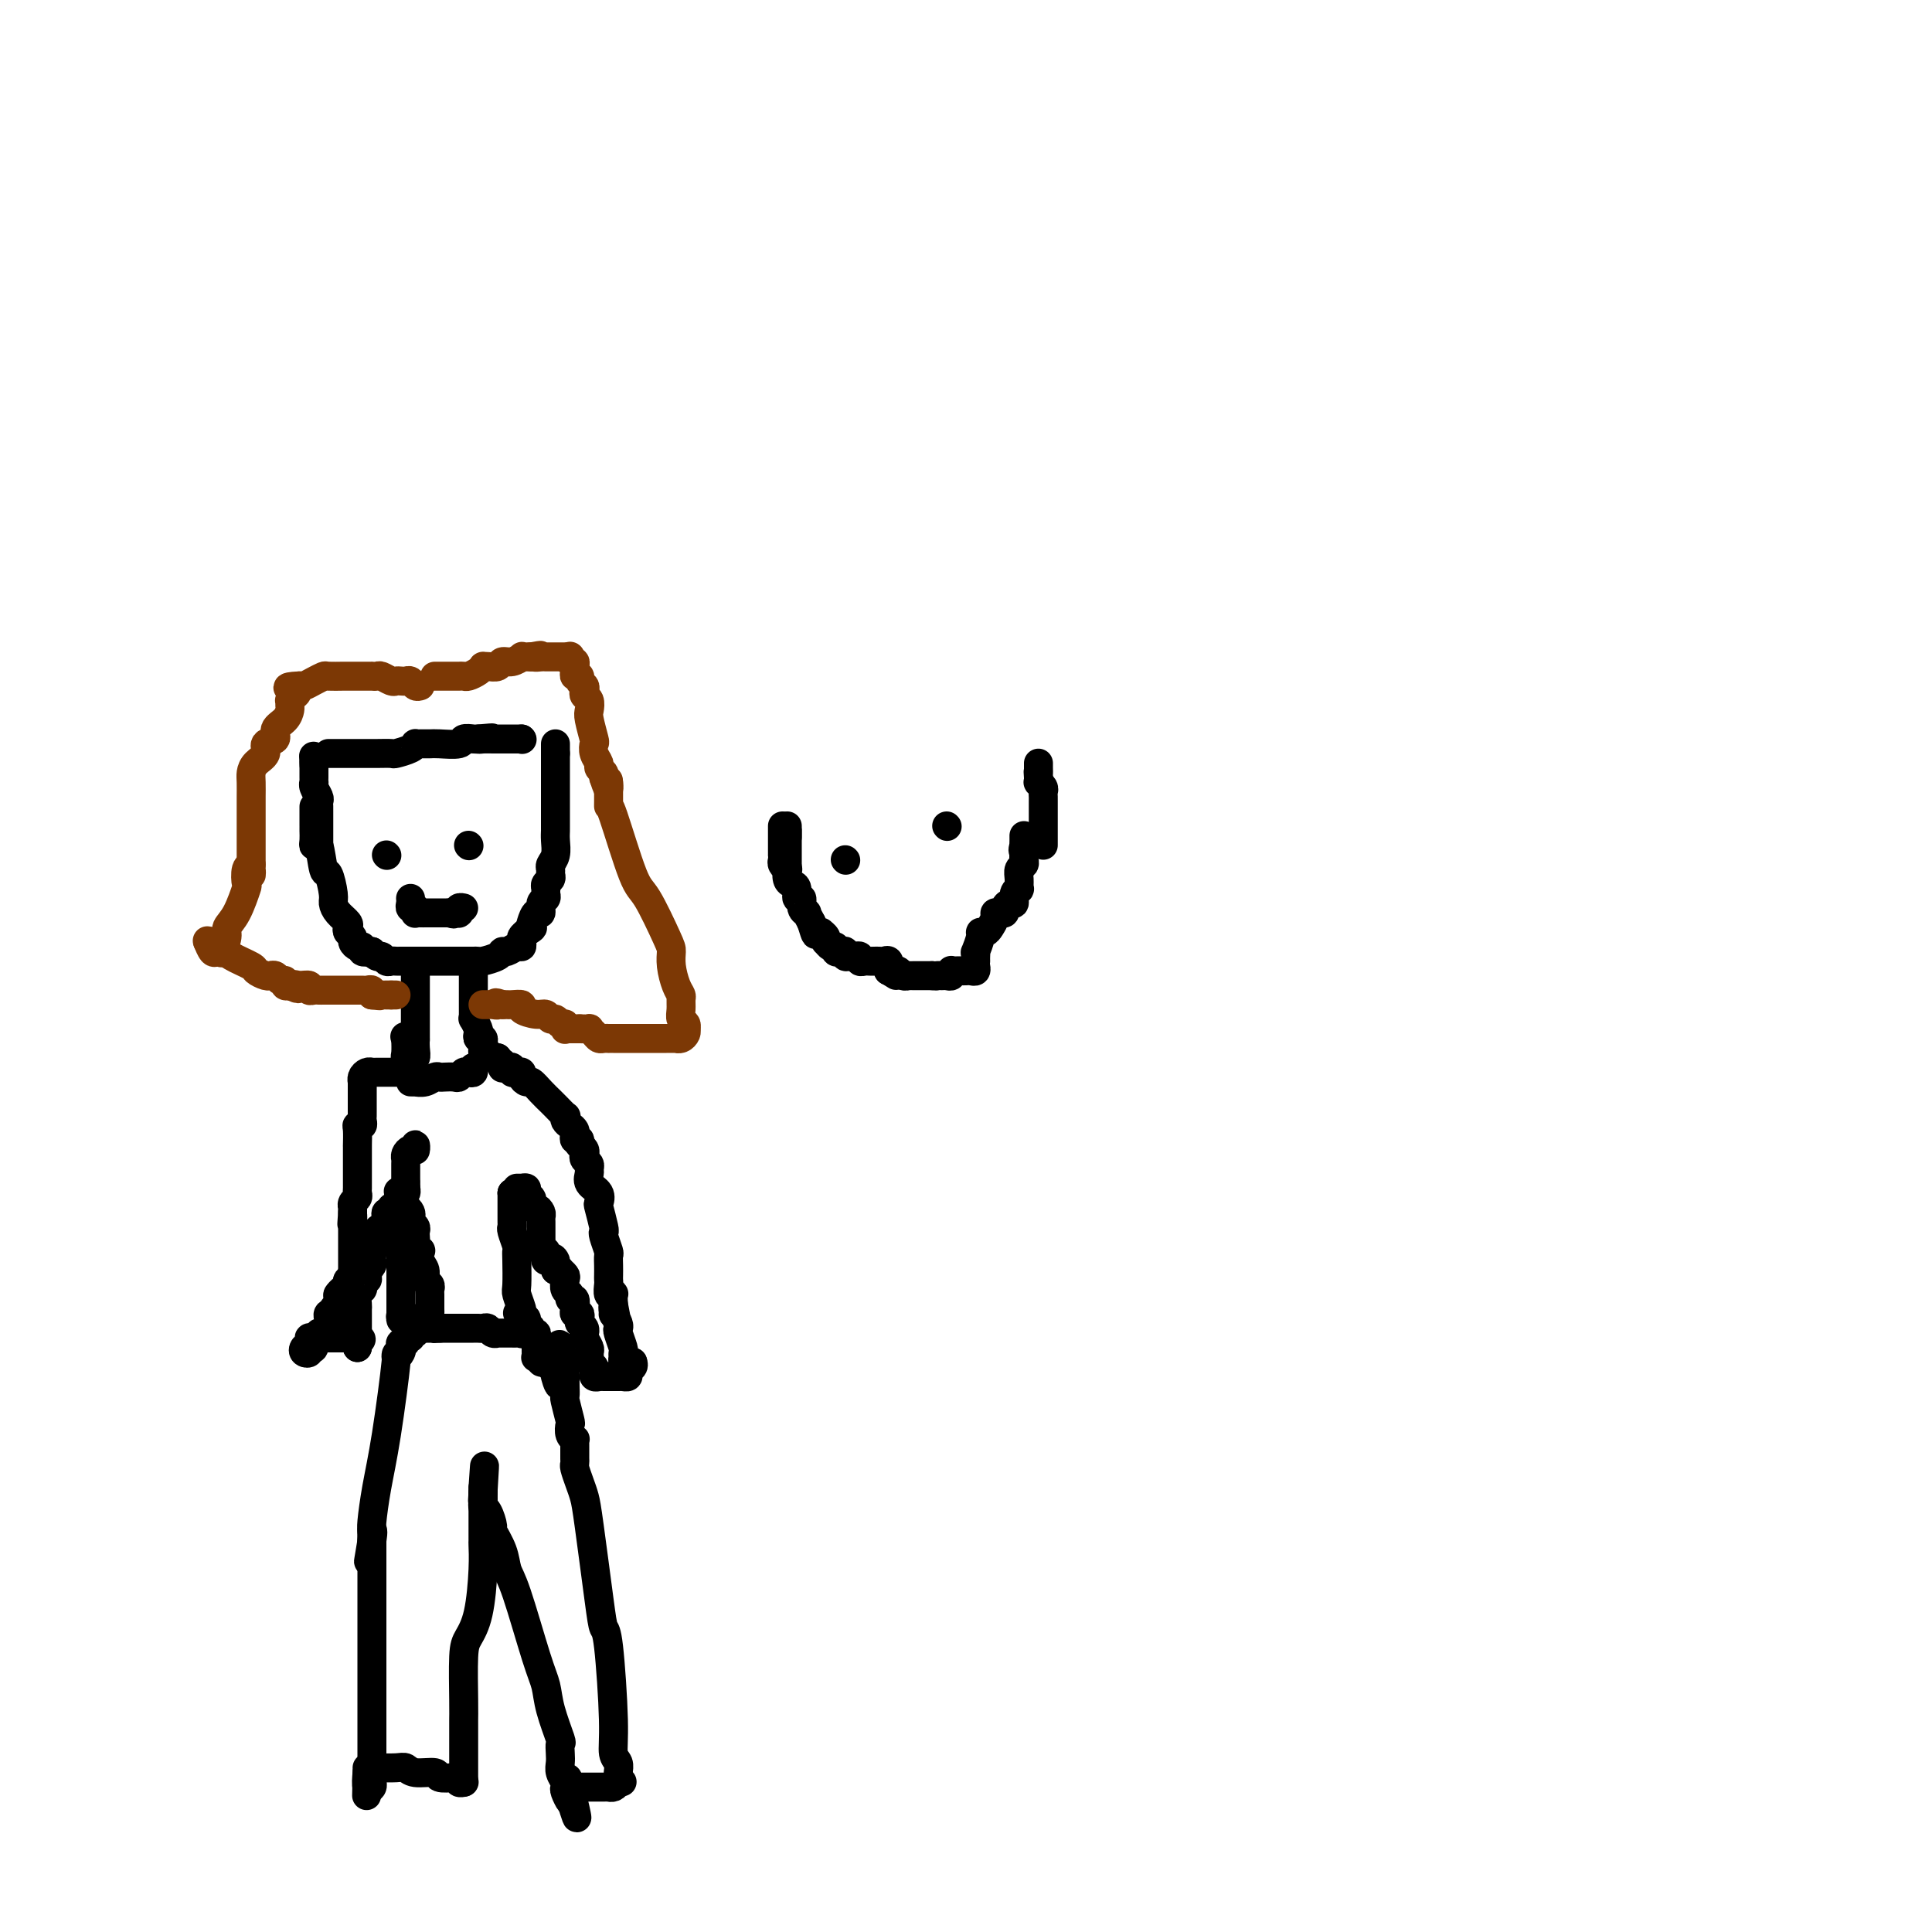 <svg viewBox='0 0 400 400' version='1.1' xmlns='http://www.w3.org/2000/svg' xmlns:xlink='http://www.w3.org/1999/xlink'><g fill='none' stroke='#000000' stroke-width='6' stroke-linecap='round' stroke-linejoin='round'><path d='M65,167c0.000,0.331 0.000,0.663 0,1c-0.000,0.337 -0.000,0.681 0,1c0.000,0.319 0.000,0.613 0,1c-0.000,0.387 -0.001,0.865 0,1c0.001,0.135 0.003,-0.074 0,0c-0.003,0.074 -0.012,0.431 0,1c0.012,0.569 0.044,1.350 0,2c-0.044,0.650 -0.166,1.168 0,1c0.166,-0.168 0.618,-1.024 1,0c0.382,1.024 0.693,3.926 1,5c0.307,1.074 0.612,0.319 1,1c0.388,0.681 0.861,2.798 1,4c0.139,1.202 -0.055,1.488 0,2c0.055,0.512 0.358,1.251 1,2c0.642,0.749 1.621,1.510 2,2c0.379,0.490 0.157,0.710 0,1c-0.157,0.290 -0.248,0.651 0,1c0.248,0.349 0.836,0.686 1,1c0.164,0.314 -0.094,0.606 0,1c0.094,0.394 0.541,0.889 1,1c0.459,0.111 0.931,-0.162 1,0c0.069,0.162 -0.266,0.761 0,1c0.266,0.239 1.133,0.120 2,0'/><path d='M77,197c1.035,1.173 0.123,0.104 0,0c-0.123,-0.104 0.545,0.757 1,1c0.455,0.243 0.698,-0.131 1,0c0.302,0.131 0.662,0.767 1,1c0.338,0.233 0.655,0.062 1,0c0.345,-0.062 0.719,-0.017 1,0c0.281,0.017 0.471,0.004 1,0c0.529,-0.004 1.399,-0.001 2,0c0.601,0.001 0.933,0.000 1,0c0.067,-0.000 -0.132,-0.000 0,0c0.132,0.000 0.594,0.000 1,0c0.406,-0.000 0.756,-0.000 1,0c0.244,0.000 0.384,0.000 1,0c0.616,-0.000 1.709,0.000 2,0c0.291,-0.000 -0.220,-0.000 0,0c0.220,0.000 1.172,0.000 2,0c0.828,-0.000 1.532,-0.000 2,0c0.468,0.000 0.701,0.001 1,0c0.299,-0.001 0.665,-0.003 1,0c0.335,0.003 0.639,0.011 1,0c0.361,-0.011 0.778,-0.040 1,0c0.222,0.040 0.248,0.150 1,0c0.752,-0.150 2.230,-0.561 3,-1c0.770,-0.439 0.834,-0.905 1,-1c0.166,-0.095 0.436,0.182 1,0c0.564,-0.182 1.422,-0.822 2,-1c0.578,-0.178 0.877,0.107 1,0c0.123,-0.107 0.072,-0.606 0,-1c-0.072,-0.394 -0.163,-0.684 0,-1c0.163,-0.316 0.582,-0.658 1,-1'/><path d='M109,193c1.785,-1.129 1.248,-0.950 1,-1c-0.248,-0.050 -0.206,-0.328 0,-1c0.206,-0.672 0.577,-1.738 1,-2c0.423,-0.262 0.898,0.281 1,0c0.102,-0.281 -0.170,-1.385 0,-2c0.170,-0.615 0.781,-0.742 1,-1c0.219,-0.258 0.044,-0.646 0,-1c-0.044,-0.354 0.041,-0.672 0,-1c-0.041,-0.328 -0.208,-0.665 0,-1c0.208,-0.335 0.792,-0.669 1,-1c0.208,-0.331 0.042,-0.658 0,-1c-0.042,-0.342 0.041,-0.697 0,-1c-0.041,-0.303 -0.207,-0.553 0,-1c0.207,-0.447 0.788,-1.089 1,-2c0.212,-0.911 0.057,-2.089 0,-3c-0.057,-0.911 -0.015,-1.553 0,-2c0.015,-0.447 0.004,-0.698 0,-1c-0.004,-0.302 -0.001,-0.654 0,-1c0.001,-0.346 0.000,-0.684 0,-1c-0.000,-0.316 -0.000,-0.608 0,-1c0.000,-0.392 0.000,-0.882 0,-1c-0.000,-0.118 -0.000,0.138 0,0c0.000,-0.138 0.000,-0.670 0,-1c-0.000,-0.330 -0.000,-0.459 0,-1c0.000,-0.541 0.000,-1.493 0,-2c-0.000,-0.507 -0.000,-0.570 0,-1c0.000,-0.430 0.000,-1.229 0,-2c-0.000,-0.771 -0.000,-1.515 0,-2c0.000,-0.485 0.000,-0.710 0,-1c-0.000,-0.290 -0.000,-0.645 0,-1'/><path d='M115,156c0.000,-3.500 0.000,-1.750 0,0'/><path d='M66,176c-0.000,-0.334 -0.000,-0.668 0,-1c0.000,-0.332 0.000,-0.663 0,-1c-0.000,-0.337 -0.000,-0.682 0,-1c0.000,-0.318 0.000,-0.610 0,-1c-0.000,-0.390 -0.000,-0.878 0,-1c0.000,-0.122 0.000,0.122 0,0c-0.000,-0.122 -0.000,-0.610 0,-1c0.000,-0.390 0.001,-0.681 0,-1c-0.001,-0.319 -0.004,-0.666 0,-1c0.004,-0.334 0.015,-0.654 0,-1c-0.015,-0.346 -0.057,-0.719 0,-1c0.057,-0.281 0.211,-0.471 0,-1c-0.211,-0.529 -0.789,-1.399 -1,-2c-0.211,-0.601 -0.057,-0.935 0,-1c0.057,-0.065 0.015,0.137 0,0c-0.015,-0.137 -0.004,-0.614 0,-1c0.004,-0.386 0.001,-0.681 0,-1c-0.001,-0.319 -0.000,-0.663 0,-1c0.000,-0.337 0.000,-0.669 0,-1'/><path d='M65,158c-0.156,-2.800 -0.044,-0.800 0,0c0.044,0.800 0.022,0.400 0,0'/><path d='M86,201c-0.000,0.447 -0.000,0.893 0,1c0.000,0.107 0.000,-0.126 0,0c-0.000,0.126 -0.000,0.611 0,1c0.000,0.389 0.000,0.682 0,1c-0.000,0.318 -0.000,0.663 0,1c0.000,0.337 0.000,0.667 0,1c-0.000,0.333 -0.000,0.668 0,1c0.000,0.332 0.000,0.659 0,1c-0.000,0.341 -0.000,0.695 0,1c0.000,0.305 0.000,0.560 0,1c-0.000,0.440 -0.000,1.066 0,1c0.000,-0.066 0.001,-0.823 0,0c-0.001,0.823 -0.004,3.226 0,4c0.004,0.774 0.016,-0.080 0,0c-0.016,0.080 -0.061,1.094 0,2c0.061,0.906 0.226,1.705 0,2c-0.226,0.295 -0.845,0.084 -1,0c-0.155,-0.084 0.154,-0.043 0,0c-0.154,0.043 -0.772,0.089 -1,0c-0.228,-0.089 -0.065,-0.311 0,-1c0.065,-0.689 0.033,-1.844 0,-3'/><path d='M84,215c-0.333,-0.667 -0.167,-0.333 0,0'/><path d='M98,201c-0.000,0.334 -0.000,0.668 0,1c0.000,0.332 0.000,0.661 0,1c-0.000,0.339 -0.000,0.686 0,1c0.000,0.314 0.000,0.595 0,1c-0.000,0.405 -0.000,0.934 0,1c0.000,0.066 0.000,-0.332 0,0c-0.000,0.332 -0.001,1.394 0,2c0.001,0.606 0.004,0.758 0,1c-0.004,0.242 -0.015,0.575 0,1c0.015,0.425 0.056,0.941 0,1c-0.056,0.059 -0.207,-0.339 0,0c0.207,0.339 0.773,1.414 1,2c0.227,0.586 0.113,0.681 0,1c-0.113,0.319 -0.227,0.860 0,1c0.227,0.140 0.796,-0.121 1,0c0.204,0.121 0.044,0.625 0,1c-0.044,0.375 0.030,0.623 0,1c-0.030,0.377 -0.163,0.885 0,1c0.163,0.115 0.621,-0.161 1,0c0.379,0.161 0.680,0.760 1,1c0.320,0.240 0.660,0.120 1,0'/><path d='M103,219c1.000,1.405 1.000,0.917 1,1c0.000,0.083 0.000,0.738 0,1c0.000,0.262 0.000,0.131 0,0'/><path d='M104,221c0.304,0.030 0.607,0.060 1,0c0.393,-0.060 0.875,-0.210 1,0c0.125,0.210 -0.107,0.778 0,1c0.107,0.222 0.553,0.096 1,0c0.447,-0.096 0.896,-0.164 1,0c0.104,0.164 -0.137,0.559 0,1c0.137,0.441 0.651,0.929 1,1c0.349,0.071 0.532,-0.274 1,0c0.468,0.274 1.222,1.169 2,2c0.778,0.831 1.581,1.599 2,2c0.419,0.401 0.455,0.436 1,1c0.545,0.564 1.600,1.657 2,2c0.400,0.343 0.146,-0.063 0,0c-0.146,0.063 -0.184,0.595 0,1c0.184,0.405 0.589,0.683 1,1c0.411,0.317 0.828,0.673 1,1c0.172,0.327 0.098,0.624 0,1c-0.098,0.376 -0.219,0.832 0,1c0.219,0.168 0.777,0.048 1,0c0.223,-0.048 0.112,-0.024 0,0'/><path d='M120,236c0.030,0.447 0.060,0.893 0,1c-0.060,0.107 -0.208,-0.126 0,0c0.208,0.126 0.774,0.611 1,1c0.226,0.389 0.114,0.681 0,1c-0.114,0.319 -0.229,0.666 0,1c0.229,0.334 0.801,0.655 1,1c0.199,0.345 0.025,0.713 0,1c-0.025,0.287 0.097,0.494 0,1c-0.097,0.506 -0.415,1.313 0,2c0.415,0.687 1.561,1.256 2,2c0.439,0.744 0.169,1.664 0,2c-0.169,0.336 -0.238,0.087 0,1c0.238,0.913 0.782,2.989 1,4c0.218,1.011 0.111,0.956 0,1c-0.111,0.044 -0.226,0.186 0,1c0.226,0.814 0.793,2.298 1,3c0.207,0.702 0.056,0.621 0,1c-0.056,0.379 -0.016,1.219 0,2c0.016,0.781 0.008,1.502 0,2c-0.008,0.498 -0.016,0.773 0,1c0.016,0.227 0.057,0.406 0,1c-0.057,0.594 -0.211,1.602 0,2c0.211,0.398 0.788,0.184 1,0c0.212,-0.184 0.061,-0.338 0,0c-0.061,0.338 -0.030,1.169 0,2'/><path d='M127,270c1.079,5.418 0.275,1.963 0,1c-0.275,-0.963 -0.022,0.566 0,1c0.022,0.434 -0.186,-0.227 0,0c0.186,0.227 0.768,1.342 1,2c0.232,0.658 0.115,0.860 0,1c-0.115,0.140 -0.227,0.219 0,1c0.227,0.781 0.792,2.266 1,3c0.208,0.734 0.058,0.719 0,1c-0.058,0.281 -0.026,0.860 0,1c0.026,0.140 0.046,-0.159 0,0c-0.046,0.159 -0.157,0.774 0,1c0.157,0.226 0.581,0.061 1,0c0.419,-0.061 0.834,-0.017 1,0c0.166,0.017 0.083,0.009 0,0'/><path d='M131,282c0.122,0.340 0.244,0.679 0,1c-0.244,0.321 -0.853,0.622 -1,1c-0.147,0.378 0.168,0.833 0,1c-0.168,0.167 -0.820,0.045 -1,0c-0.180,-0.045 0.110,-0.012 0,0c-0.110,0.012 -0.621,0.003 -1,0c-0.379,-0.003 -0.628,-0.001 -1,0c-0.372,0.001 -0.869,-0.000 -1,0c-0.131,0.000 0.105,0.001 0,0c-0.105,-0.001 -0.550,-0.004 -1,0c-0.450,0.004 -0.905,0.015 -1,0c-0.095,-0.015 0.170,-0.056 0,0c-0.170,0.056 -0.777,0.207 -1,0c-0.223,-0.207 -0.064,-0.774 0,-1c0.064,-0.226 0.032,-0.113 0,0'/><path d='M123,284c0.114,-0.333 0.228,-0.666 0,-1c-0.228,-0.334 -0.797,-0.670 -1,-1c-0.203,-0.330 -0.040,-0.653 0,-1c0.040,-0.347 -0.042,-0.719 0,-1c0.042,-0.281 0.208,-0.470 0,-1c-0.208,-0.530 -0.792,-1.399 -1,-2c-0.208,-0.601 -0.042,-0.934 0,-1c0.042,-0.066 -0.040,0.136 0,0c0.040,-0.136 0.203,-0.610 0,-1c-0.203,-0.390 -0.773,-0.695 -1,-1c-0.227,-0.305 -0.112,-0.611 0,-1c0.112,-0.389 0.222,-0.860 0,-1c-0.222,-0.140 -0.777,0.050 -1,0c-0.223,-0.050 -0.116,-0.341 0,-1c0.116,-0.659 0.241,-1.686 0,-2c-0.241,-0.314 -0.848,0.085 -1,0c-0.152,-0.085 0.151,-0.653 0,-1c-0.151,-0.347 -0.758,-0.471 -1,-1c-0.242,-0.529 -0.120,-1.462 0,-2c0.120,-0.538 0.238,-0.680 0,-1c-0.238,-0.320 -0.833,-0.817 -1,-1c-0.167,-0.183 0.095,-0.052 0,0c-0.095,0.052 -0.548,0.026 -1,0'/><path d='M115,263c-1.193,-3.699 -0.175,-2.445 0,-2c0.175,0.445 -0.493,0.082 -1,0c-0.507,-0.082 -0.854,0.118 -1,0c-0.146,-0.118 -0.092,-0.554 0,-1c0.092,-0.446 0.220,-0.903 0,-1c-0.220,-0.097 -0.790,0.166 -1,0c-0.210,-0.166 -0.060,-0.762 0,-1c0.060,-0.238 0.030,-0.119 0,0'/><path d='M112,258c-0.000,-0.182 -0.000,-0.363 0,-1c0.000,-0.637 0.001,-1.728 0,-2c-0.001,-0.272 -0.003,0.277 0,0c0.003,-0.277 0.011,-1.380 0,-2c-0.011,-0.620 -0.042,-0.758 0,-1c0.042,-0.242 0.156,-0.590 0,-1c-0.156,-0.410 -0.582,-0.883 -1,-1c-0.418,-0.117 -0.829,0.123 -1,0c-0.171,-0.123 -0.102,-0.607 0,-1c0.102,-0.393 0.237,-0.694 0,-1c-0.237,-0.306 -0.847,-0.618 -1,-1c-0.153,-0.382 0.152,-0.834 0,-1c-0.152,-0.166 -0.759,-0.044 -1,0c-0.241,0.044 -0.116,0.012 0,0c0.116,-0.012 0.224,-0.003 0,0c-0.224,0.003 -0.778,0.001 -1,0c-0.222,-0.001 -0.111,-0.000 0,0'/><path d='M84,222c-0.303,0.000 -0.606,0.000 -1,0c-0.394,-0.000 -0.879,-0.000 -1,0c-0.121,0.000 0.123,0.000 0,0c-0.123,-0.000 -0.611,-0.000 -1,0c-0.389,0.000 -0.678,0.000 -1,0c-0.322,-0.000 -0.678,-0.001 -1,0c-0.322,0.001 -0.612,0.003 -1,0c-0.388,-0.003 -0.875,-0.011 -1,0c-0.125,0.011 0.110,0.042 0,0c-0.110,-0.042 -0.566,-0.155 -1,0c-0.434,0.155 -0.848,0.580 -1,1c-0.152,0.420 -0.044,0.834 0,1c0.044,0.166 0.022,0.083 0,0'/><path d='M75,224c-0.000,-0.089 -0.000,-0.179 0,0c0.000,0.179 0.000,0.625 0,1c-0.000,0.375 -0.000,0.678 0,1c0.000,0.322 0.000,0.664 0,1c-0.000,0.336 -0.000,0.667 0,1c0.000,0.333 0.001,0.667 0,1c-0.001,0.333 -0.004,0.663 0,1c0.004,0.337 0.015,0.679 0,1c-0.015,0.321 -0.057,0.619 0,1c0.057,0.381 0.211,0.844 0,1c-0.211,0.156 -0.789,0.003 -1,0c-0.211,-0.003 -0.057,0.142 0,1c0.057,0.858 0.015,2.428 0,3c-0.015,0.572 -0.004,0.146 0,0c0.004,-0.146 0.001,-0.012 0,1c-0.001,1.012 0.001,2.901 0,4c-0.001,1.099 -0.004,1.407 0,2c0.004,0.593 0.015,1.469 0,2c-0.015,0.531 -0.057,0.716 0,1c0.057,0.284 0.211,0.667 0,1c-0.211,0.333 -0.789,0.615 -1,1c-0.211,0.385 -0.057,0.873 0,1c0.057,0.127 0.016,-0.107 0,0c-0.016,0.107 -0.008,0.553 0,1'/><path d='M73,251c-0.309,4.355 -0.083,1.743 0,1c0.083,-0.743 0.022,0.383 0,1c-0.022,0.617 -0.006,0.727 0,1c0.006,0.273 0.002,0.710 0,1c-0.002,0.290 -0.000,0.432 0,1c0.000,0.568 -0.000,1.563 0,2c0.000,0.437 0.001,0.316 0,1c-0.001,0.684 -0.004,2.172 0,3c0.004,0.828 0.015,0.995 0,1c-0.015,0.005 -0.056,-0.152 0,0c0.056,0.152 0.208,0.614 0,1c-0.208,0.386 -0.778,0.696 -1,1c-0.222,0.304 -0.098,0.604 0,1c0.098,0.396 0.171,0.890 0,1c-0.171,0.110 -0.584,-0.163 -1,0c-0.416,0.163 -0.833,0.761 -1,1c-0.167,0.239 -0.083,0.120 0,0'/><path d='M70,268c-0.030,0.332 -0.060,0.663 0,1c0.060,0.337 0.208,0.678 0,1c-0.208,0.322 -0.774,0.625 -1,1c-0.226,0.375 -0.113,0.821 0,1c0.113,0.179 0.228,0.089 0,0c-0.228,-0.089 -0.797,-0.178 -1,0c-0.203,0.178 -0.039,0.622 0,1c0.039,0.378 -0.046,0.689 0,1c0.046,0.311 0.224,0.623 0,1c-0.224,0.377 -0.848,0.818 -1,1c-0.152,0.182 0.169,0.104 0,0c-0.169,-0.104 -0.829,-0.234 -1,0c-0.171,0.234 0.146,0.832 0,1c-0.146,0.168 -0.756,-0.095 -1,0c-0.244,0.095 -0.122,0.547 0,1'/><path d='M65,278c-0.709,1.789 0.019,1.261 0,1c-0.019,-0.261 -0.786,-0.255 -1,0c-0.214,0.255 0.124,0.758 0,1c-0.124,0.242 -0.711,0.223 -1,0c-0.289,-0.223 -0.280,-0.648 0,-1c0.280,-0.352 0.833,-0.630 1,-1c0.167,-0.370 -0.050,-0.831 0,-1c0.050,-0.169 0.366,-0.045 1,0c0.634,0.045 1.585,0.012 2,0c0.415,-0.012 0.292,-0.003 1,0c0.708,0.003 2.245,0.001 3,0c0.755,-0.001 0.728,-0.000 1,0c0.272,0.000 0.842,0.000 1,0c0.158,-0.000 -0.098,-0.000 0,0c0.098,0.000 0.549,0.000 1,0'/><path d='M74,277c1.548,0.167 0.417,0.583 0,1c-0.417,0.417 -0.119,0.833 0,1c0.119,0.167 0.060,0.083 0,0'/><path d='M74,279c0.000,-0.135 0.000,-0.270 0,-1c-0.000,-0.730 -0.000,-2.055 0,-3c0.000,-0.945 0.000,-1.509 0,-2c-0.000,-0.491 -0.001,-0.909 0,-1c0.001,-0.091 0.004,0.144 0,0c-0.004,-0.144 -0.015,-0.668 0,-1c0.015,-0.332 0.056,-0.471 0,-1c-0.056,-0.529 -0.207,-1.447 0,-2c0.207,-0.553 0.773,-0.739 1,-1c0.227,-0.261 0.114,-0.596 0,-1c-0.114,-0.404 -0.228,-0.878 0,-1c0.228,-0.122 0.797,0.108 1,0c0.203,-0.108 0.040,-0.554 0,-1c-0.040,-0.446 0.042,-0.893 0,-1c-0.042,-0.107 -0.207,0.126 0,0c0.207,-0.126 0.788,-0.611 1,-1c0.212,-0.389 0.057,-0.682 0,-1c-0.057,-0.318 -0.016,-0.662 0,-1c0.016,-0.338 0.008,-0.669 0,-1'/><path d='M77,259c0.481,-3.042 0.184,-0.646 0,0c-0.184,0.646 -0.256,-0.457 0,-1c0.256,-0.543 0.839,-0.526 1,-1c0.161,-0.474 -0.102,-1.437 0,-2c0.102,-0.563 0.567,-0.724 1,-1c0.433,-0.276 0.833,-0.666 1,-1c0.167,-0.334 0.101,-0.610 0,-1c-0.101,-0.390 -0.238,-0.893 0,-1c0.238,-0.107 0.852,0.182 1,0c0.148,-0.182 -0.170,-0.836 0,-1c0.170,-0.164 0.829,0.162 1,0c0.171,-0.162 -0.147,-0.813 0,-1c0.147,-0.187 0.757,0.089 1,0c0.243,-0.089 0.118,-0.544 0,-1c-0.118,-0.456 -0.228,-0.911 0,-1c0.228,-0.089 0.793,0.190 1,0c0.207,-0.190 0.055,-0.849 0,-1c-0.055,-0.151 -0.015,0.207 0,0c0.015,-0.207 0.004,-0.979 0,-1c-0.004,-0.021 -0.001,0.708 0,1c0.001,0.292 0.001,0.146 0,0'/><path d='M84,246c0.002,-0.530 0.003,-1.060 0,-2c-0.003,-0.940 -0.011,-2.289 0,-3c0.011,-0.711 0.041,-0.784 0,-1c-0.041,-0.216 -0.155,-0.576 0,-1c0.155,-0.424 0.577,-0.912 1,-1c0.423,-0.088 0.845,0.224 1,0c0.155,-0.224 0.042,-0.983 0,-1c-0.042,-0.017 -0.012,0.710 0,1c0.012,0.290 0.006,0.145 0,0'/><path d='M85,224c0.469,0.008 0.938,0.016 1,0c0.062,-0.016 -0.283,-0.057 0,0c0.283,0.057 1.193,0.211 2,0c0.807,-0.211 1.512,-0.788 2,-1c0.488,-0.212 0.761,-0.061 1,0c0.239,0.061 0.445,0.030 1,0c0.555,-0.030 1.459,-0.060 2,0c0.541,0.060 0.719,0.208 1,0c0.281,-0.208 0.664,-0.774 1,-1c0.336,-0.226 0.626,-0.112 1,0c0.374,0.112 0.831,0.222 1,0c0.169,-0.222 0.048,-0.778 0,-1c-0.048,-0.222 -0.024,-0.111 0,0'/><path d='M106,247c0.000,0.000 0.100,0.100 0.1,0.1'/><path d='M106,247c0.000,0.000 0.100,0.100 0.1,0.1'/><path d='M106,247c0.000,0.341 0.000,0.682 0,1c-0.000,0.318 -0.000,0.614 0,1c0.000,0.386 0.000,0.863 0,1c-0.000,0.137 -0.001,-0.068 0,0c0.001,0.068 0.004,0.407 0,1c-0.004,0.593 -0.015,1.440 0,2c0.015,0.560 0.057,0.832 0,1c-0.057,0.168 -0.211,0.231 0,1c0.211,0.769 0.788,2.246 1,3c0.212,0.754 0.061,0.787 0,1c-0.061,0.213 -0.030,0.606 0,2c0.030,1.394 0.061,3.788 0,5c-0.061,1.212 -0.212,1.243 0,2c0.212,0.757 0.789,2.242 1,3c0.211,0.758 0.057,0.791 0,1c-0.057,0.209 -0.015,0.595 0,1c0.015,0.405 0.004,0.830 0,1c-0.004,0.170 -0.002,0.085 0,0'/><path d='M108,274c-0.024,0.845 -0.048,1.691 0,2c0.048,0.309 0.166,0.083 0,0c-0.166,-0.083 -0.618,-0.022 -1,0c-0.382,0.022 -0.695,0.006 -1,0c-0.305,-0.006 -0.603,-0.002 -1,0c-0.397,0.002 -0.894,0.002 -1,0c-0.106,-0.002 0.179,-0.004 0,0c-0.179,0.004 -0.821,0.015 -1,0c-0.179,-0.015 0.107,-0.057 0,0c-0.107,0.057 -0.605,0.211 -1,0c-0.395,-0.211 -0.687,-0.789 -1,-1c-0.313,-0.211 -0.647,-0.057 -1,0c-0.353,0.057 -0.724,0.015 -1,0c-0.276,-0.015 -0.455,-0.004 -1,0c-0.545,0.004 -1.455,0.001 -2,0c-0.545,-0.001 -0.723,-0.000 -1,0c-0.277,0.000 -0.651,0.000 -1,0c-0.349,-0.000 -0.671,-0.000 -1,0c-0.329,0.000 -0.665,0.000 -1,0c-0.335,-0.000 -0.667,-0.000 -1,0'/><path d='M91,275c-2.579,0.155 -0.526,0.041 0,0c0.526,-0.041 -0.475,-0.011 -1,0c-0.525,0.011 -0.574,0.003 -1,0c-0.426,-0.003 -1.230,-0.001 -1,0c0.230,0.001 1.494,0.000 2,0c0.506,-0.000 0.253,-0.000 0,0'/><path d='M90,275c-0.423,-0.740 -0.846,-1.479 -1,-2c-0.154,-0.521 -0.040,-0.822 0,-1c0.040,-0.178 0.007,-0.232 0,-1c-0.007,-0.768 0.013,-2.250 0,-3c-0.013,-0.750 -0.060,-0.767 0,-1c0.060,-0.233 0.226,-0.683 0,-1c-0.226,-0.317 -0.844,-0.501 -1,-1c-0.156,-0.499 0.151,-1.314 0,-2c-0.151,-0.686 -0.758,-1.245 -1,-2c-0.242,-0.755 -0.117,-1.708 0,-2c0.117,-0.292 0.227,0.076 0,0c-0.227,-0.076 -0.792,-0.598 -1,-1c-0.208,-0.402 -0.059,-0.685 0,-1c0.059,-0.315 0.030,-0.662 0,-1c-0.030,-0.338 -0.060,-0.668 0,-1c0.060,-0.332 0.209,-0.667 0,-1c-0.209,-0.333 -0.778,-0.663 -1,-1c-0.222,-0.337 -0.098,-0.682 0,-1c0.098,-0.318 0.171,-0.611 0,-1c-0.171,-0.389 -0.584,-0.874 -1,-1c-0.416,-0.126 -0.833,0.107 -1,0c-0.167,-0.107 -0.083,-0.553 0,-1'/><path d='M83,249c-1.083,-4.172 -0.290,-1.603 0,-1c0.290,0.603 0.078,-0.761 0,-1c-0.078,-0.239 -0.022,0.646 0,1c0.022,0.354 0.011,0.177 0,0'/><path d='M83,248c0.000,0.000 0.100,0.100 0.1,0.1'/><path d='M83,248c0.000,0.333 0.000,0.666 0,1c0.000,0.334 0.000,0.671 0,1c0.000,0.329 -0.000,0.652 0,1c0.000,0.348 0.000,0.722 0,1c0.000,0.278 0.000,0.461 0,1c0.000,0.539 -0.000,1.436 0,2c0.000,0.564 0.000,0.795 0,1c0.000,0.205 -0.000,0.382 0,1c0.000,0.618 0.000,1.676 0,2c-0.000,0.324 0.000,-0.087 0,0c0.000,0.087 0.000,0.671 0,1c0.000,0.329 0.000,0.401 0,1c0.000,0.599 0.000,1.723 0,2c0.000,0.277 -0.000,-0.295 0,0c0.000,0.295 0.000,1.455 0,2c0.000,0.545 -0.000,0.475 0,1c0.000,0.525 0.000,1.646 0,2c0.000,0.354 -0.000,-0.060 0,0c0.000,0.060 0.000,0.593 0,1c0.000,0.407 -0.000,0.688 0,1c0.000,0.312 0.000,0.656 0,1'/><path d='M83,271c-0.004,3.801 -0.015,1.803 0,1c0.015,-0.803 0.056,-0.411 0,0c-0.056,0.411 -0.207,0.841 0,1c0.207,0.159 0.774,0.045 1,0c0.226,-0.045 0.113,-0.023 0,0'/><path d='M84,273c0.311,0.000 0.622,0.000 1,0c0.378,0.000 0.822,0.000 1,0c0.178,0.000 0.089,0.000 0,0'/><path d='M86,275c0.111,0.414 0.222,0.828 0,1c-0.222,0.172 -0.776,0.103 -1,0c-0.224,-0.103 -0.116,-0.239 0,0c0.116,0.239 0.241,0.852 0,1c-0.241,0.148 -0.848,-0.168 -1,0c-0.152,0.168 0.151,0.822 0,1c-0.151,0.178 -0.757,-0.119 -1,0c-0.243,0.119 -0.123,0.653 0,1c0.123,0.347 0.251,0.505 0,1c-0.251,0.495 -0.880,1.327 -1,1c-0.120,-0.327 0.269,-1.813 0,1c-0.269,2.813 -1.196,9.923 -2,15c-0.804,5.077 -1.483,8.119 -2,11c-0.517,2.881 -0.871,5.599 -1,7c-0.129,1.401 -0.035,1.483 0,2c0.035,0.517 0.009,1.468 0,2c-0.009,0.532 -0.003,0.643 0,1c0.003,0.357 0.001,0.959 0,1c-0.001,0.041 -0.000,-0.480 0,-1'/><path d='M77,320c-1.393,6.857 -0.375,1.500 0,-1c0.375,-2.500 0.107,-2.143 0,-2c-0.107,0.143 -0.054,0.071 0,0'/><path d='M77,317c-0.000,0.261 -0.000,0.522 0,1c0.000,0.478 0.000,1.175 0,1c-0.000,-0.175 -0.000,-1.220 0,1c0.000,2.220 0.000,7.706 0,11c-0.000,3.294 -0.000,4.396 0,6c0.000,1.604 0.000,3.711 0,8c-0.000,4.289 -0.000,10.760 0,14c0.000,3.240 0.000,3.250 0,4c-0.000,0.750 -0.000,2.238 0,3c0.000,0.762 0.001,0.796 0,1c-0.001,0.204 -0.004,0.579 0,1c0.004,0.421 0.015,0.889 0,1c-0.015,0.111 -0.056,-0.135 0,0c0.056,0.135 0.207,0.652 0,1c-0.207,0.348 -0.774,0.528 -1,0c-0.226,-0.528 -0.113,-1.764 0,-3'/><path d='M76,367c-0.167,8.333 -0.083,4.167 0,0'/><path d='M76,366c0.424,-0.001 0.849,-0.001 1,0c0.151,0.001 0.030,0.004 0,0c-0.030,-0.004 0.031,-0.016 1,0c0.969,0.016 2.845,0.061 4,0c1.155,-0.061 1.588,-0.226 2,0c0.412,0.226 0.804,0.844 2,1c1.196,0.156 3.195,-0.151 4,0c0.805,0.151 0.416,0.758 1,1c0.584,0.242 2.143,0.117 3,0c0.857,-0.117 1.014,-0.228 1,0c-0.014,0.228 -0.200,0.793 0,1c0.200,0.207 0.785,0.056 1,0c0.215,-0.056 0.062,-0.016 0,0c-0.062,0.016 -0.031,0.008 0,0'/><path d='M96,369c0.000,-1.418 0.000,-2.836 0,-4c-0.000,-1.164 -0.000,-2.076 0,-3c0.000,-0.924 0.000,-1.862 0,-2c-0.000,-0.138 -0.001,0.525 0,0c0.001,-0.525 0.002,-2.236 0,-3c-0.002,-0.764 -0.008,-0.580 0,-1c0.008,-0.420 0.030,-1.444 0,-4c-0.030,-2.556 -0.113,-6.643 0,-9c0.113,-2.357 0.423,-2.984 1,-4c0.577,-1.016 1.423,-2.422 2,-5c0.577,-2.578 0.887,-6.327 1,-9c0.113,-2.673 0.030,-4.271 0,-5c-0.030,-0.729 -0.008,-0.591 0,-1c0.008,-0.409 0.002,-1.367 0,-2c-0.002,-0.633 -0.001,-0.943 0,-1c0.001,-0.057 0.000,0.138 0,0c-0.000,-0.138 -0.000,-0.611 0,-1c0.000,-0.389 0.000,-0.695 0,-1c-0.000,-0.305 -0.000,-0.610 0,-1c0.000,-0.390 0.000,-0.864 0,-1c-0.000,-0.136 -0.000,0.067 0,0c0.000,-0.067 0.000,-0.403 0,-1c-0.000,-0.597 -0.000,-1.456 0,-2c0.000,-0.544 0.000,-0.772 0,-1'/><path d='M100,308c0.622,-9.267 0.178,-1.933 0,1c-0.178,2.933 -0.089,1.467 0,0'/><path d='M100,309c-0.006,0.338 -0.011,0.676 0,1c0.011,0.324 0.040,0.634 0,1c-0.040,0.366 -0.147,0.789 0,1c0.147,0.211 0.550,0.209 1,1c0.450,0.791 0.948,2.373 1,3c0.052,0.627 -0.341,0.299 0,1c0.341,0.701 1.415,2.430 2,4c0.585,1.570 0.680,2.980 1,4c0.320,1.020 0.864,1.651 2,5c1.136,3.349 2.865,9.418 4,13c1.135,3.582 1.677,4.679 2,6c0.323,1.321 0.427,2.868 1,5c0.573,2.132 1.617,4.850 2,6c0.383,1.150 0.106,0.731 0,1c-0.106,0.269 -0.042,1.224 0,2c0.042,0.776 0.063,1.372 0,2c-0.063,0.628 -0.209,1.287 0,2c0.209,0.713 0.774,1.481 1,2c0.226,0.519 0.112,0.789 0,1c-0.112,0.211 -0.222,0.365 0,1c0.222,0.635 0.778,1.753 1,2c0.222,0.247 0.111,-0.376 0,-1'/><path d='M118,372c2.800,9.356 0.800,1.244 0,-2c-0.800,-3.244 -0.400,-1.622 0,0'/><path d='M118,370c0.331,0.000 0.662,0.000 1,0c0.338,-0.000 0.682,-0.000 1,0c0.318,0.000 0.610,0.000 1,0c0.390,-0.000 0.878,-0.000 1,0c0.122,0.000 -0.121,0.000 0,0c0.121,-0.000 0.606,-0.000 1,0c0.394,0.000 0.697,0.001 1,0c0.303,-0.001 0.606,-0.003 1,0c0.394,0.003 0.879,0.011 1,0c0.121,-0.011 -0.121,-0.041 0,0c0.121,0.041 0.606,0.155 1,0c0.394,-0.155 0.697,-0.577 1,-1'/><path d='M128,369c1.556,-0.156 0.444,-0.044 0,0c-0.444,0.044 -0.222,0.022 0,0'/><path d='M128,369c-0.032,-0.653 -0.064,-1.307 0,-2c0.064,-0.693 0.224,-1.427 0,-2c-0.224,-0.573 -0.833,-0.986 -1,-2c-0.167,-1.014 0.106,-2.631 0,-7c-0.106,-4.369 -0.592,-11.491 -1,-15c-0.408,-3.509 -0.739,-3.404 -1,-4c-0.261,-0.596 -0.452,-1.893 -1,-6c-0.548,-4.107 -1.453,-11.023 -2,-15c-0.547,-3.977 -0.735,-5.016 -1,-6c-0.265,-0.984 -0.607,-1.913 -1,-3c-0.393,-1.087 -0.837,-2.333 -1,-3c-0.163,-0.667 -0.043,-0.756 0,-1c0.043,-0.244 0.011,-0.644 0,-1c-0.011,-0.356 -0.002,-0.669 0,-1c0.002,-0.331 -0.003,-0.679 0,-1c0.003,-0.321 0.015,-0.615 0,-1c-0.015,-0.385 -0.055,-0.859 0,-1c0.055,-0.141 0.207,0.053 0,0c-0.207,-0.053 -0.773,-0.352 -1,-1c-0.227,-0.648 -0.113,-1.644 0,-2c0.113,-0.356 0.226,-0.073 0,-1c-0.226,-0.927 -0.793,-3.063 -1,-4c-0.207,-0.937 -0.056,-0.675 0,-1c0.056,-0.325 0.016,-1.236 0,-2c-0.016,-0.764 -0.008,-1.382 0,-2'/><path d='M117,285c-1.869,-13.006 -1.041,-3.523 -1,0c0.041,3.523 -0.706,1.084 -1,0c-0.294,-1.084 -0.135,-0.812 0,-1c0.135,-0.188 0.248,-0.835 0,-1c-0.248,-0.165 -0.855,0.153 -1,0c-0.145,-0.153 0.172,-0.777 0,-1c-0.172,-0.223 -0.835,-0.046 -1,0c-0.165,0.046 0.166,-0.039 0,0c-0.166,0.039 -0.829,0.203 -1,0c-0.171,-0.203 0.150,-0.775 0,-1c-0.150,-0.225 -0.773,-0.105 -1,0c-0.227,0.105 -0.060,0.196 0,0c0.060,-0.196 0.012,-0.679 0,-1c-0.012,-0.321 0.012,-0.481 0,-1c-0.012,-0.519 -0.060,-1.396 0,-2c0.060,-0.604 0.227,-0.936 0,-1c-0.227,-0.064 -0.848,0.140 -1,0c-0.152,-0.140 0.165,-0.625 0,-1c-0.165,-0.375 -0.814,-0.639 -1,-1c-0.186,-0.361 0.090,-0.817 0,-1c-0.090,-0.183 -0.545,-0.091 -1,0'/><path d='M108,273c-1.500,-2.000 -0.750,-1.000 0,0'/></g>
<g fill='none' stroke='#7C3805' stroke-width='6' stroke-linecap='round' stroke-linejoin='round'><path d='M87,142c-0.333,0.113 -0.667,0.226 -1,0c-0.333,-0.226 -0.666,-0.792 -1,-1c-0.334,-0.208 -0.671,-0.060 -1,0c-0.329,0.060 -0.651,0.030 -1,0c-0.349,-0.030 -0.724,-0.061 -1,0c-0.276,0.061 -0.451,0.212 -1,0c-0.549,-0.212 -1.470,-0.789 -2,-1c-0.530,-0.211 -0.667,-0.057 -1,0c-0.333,0.057 -0.863,0.015 -1,0c-0.137,-0.015 0.117,-0.004 0,0c-0.117,0.004 -0.605,0.001 -1,0c-0.395,-0.001 -0.698,-0.000 -1,0c-0.302,0.000 -0.604,0.000 -1,0c-0.396,-0.000 -0.887,0.000 -1,0c-0.113,-0.000 0.153,-0.001 0,0c-0.153,0.001 -0.726,0.003 -1,0c-0.274,-0.003 -0.248,-0.011 -1,0c-0.752,0.011 -2.282,0.042 -3,0c-0.718,-0.042 -0.626,-0.155 -1,0c-0.374,0.155 -1.216,0.580 -2,1c-0.784,0.420 -1.510,0.834 -2,1c-0.490,0.166 -0.745,0.083 -1,0'/><path d='M62,142c-4.110,0.183 -1.886,0.641 -1,1c0.886,0.359 0.434,0.620 0,1c-0.434,0.380 -0.850,0.878 -1,1c-0.150,0.122 -0.034,-0.133 0,0c0.034,0.133 -0.013,0.656 0,1c0.013,0.344 0.087,0.511 0,1c-0.087,0.489 -0.333,1.300 -1,2c-0.667,0.700 -1.754,1.290 -2,2c-0.246,0.710 0.351,1.542 0,2c-0.351,0.458 -1.649,0.544 -2,1c-0.351,0.456 0.246,1.281 0,2c-0.246,0.719 -1.334,1.330 -2,2c-0.666,0.670 -0.911,1.397 -1,2c-0.089,0.603 -0.024,1.083 0,2c0.024,0.917 0.006,2.273 0,3c-0.006,0.727 -0.002,0.826 0,1c0.002,0.174 0.000,0.424 0,1c-0.000,0.576 -0.000,1.478 0,2c0.000,0.522 0.000,0.665 0,1c-0.000,0.335 -0.000,0.863 0,1c0.000,0.137 0.000,-0.117 0,0c-0.000,0.117 -0.000,0.605 0,1c0.000,0.395 0.000,0.697 0,1c-0.000,0.303 -0.000,0.606 0,1c0.000,0.394 0.000,0.879 0,1c-0.000,0.121 -0.000,-0.122 0,0c0.000,0.122 0.000,0.610 0,1c-0.000,0.390 -0.000,0.682 0,1c0.000,0.318 0.000,0.662 0,1c-0.000,0.338 -0.000,0.669 0,1'/><path d='M52,179c-0.096,3.525 0.165,1.836 0,1c-0.165,-0.836 -0.756,-0.820 -1,0c-0.244,0.820 -0.141,2.445 0,3c0.141,0.555 0.321,0.041 0,1c-0.321,0.959 -1.144,3.392 -2,5c-0.856,1.608 -1.745,2.393 -2,3c-0.255,0.607 0.125,1.038 0,2c-0.125,0.962 -0.754,2.456 -1,3c-0.246,0.544 -0.108,0.138 0,0c0.108,-0.138 0.186,-0.009 0,0c-0.186,0.009 -0.638,-0.101 -1,0c-0.362,0.101 -0.636,0.412 -1,0c-0.364,-0.412 -0.818,-1.546 -1,-2c-0.182,-0.454 -0.091,-0.227 0,0'/><path d='M43,195c0.342,-0.083 0.684,-0.166 1,0c0.316,0.166 0.606,0.582 1,1c0.394,0.418 0.891,0.837 1,1c0.109,0.163 -0.169,0.071 0,0c0.169,-0.071 0.784,-0.120 1,0c0.216,0.120 0.034,0.410 1,1c0.966,0.590 3.081,1.479 4,2c0.919,0.521 0.642,0.674 1,1c0.358,0.326 1.353,0.823 2,1c0.647,0.177 0.948,0.032 1,0c0.052,-0.032 -0.144,0.048 0,0c0.144,-0.048 0.630,-0.223 1,0c0.370,0.223 0.625,0.843 1,1c0.375,0.157 0.870,-0.150 1,0c0.130,0.150 -0.106,0.757 0,1c0.106,0.243 0.553,0.121 1,0'/><path d='M60,204c2.829,1.388 1.402,0.358 1,0c-0.402,-0.358 0.221,-0.043 1,0c0.779,0.043 1.714,-0.185 2,0c0.286,0.185 -0.077,0.781 0,1c0.077,0.219 0.594,0.059 1,0c0.406,-0.059 0.701,-0.016 1,0c0.299,0.016 0.603,0.004 1,0c0.397,-0.004 0.887,-0.001 1,0c0.113,0.001 -0.153,0.000 0,0c0.153,-0.000 0.723,-0.000 1,0c0.277,0.000 0.259,0.000 1,0c0.741,-0.000 2.241,-0.001 3,0c0.759,0.001 0.778,0.004 1,0c0.222,-0.004 0.648,-0.015 1,0c0.352,0.015 0.630,0.056 1,0c0.370,-0.056 0.830,-0.207 1,0c0.170,0.207 0.048,0.774 0,1c-0.048,0.226 -0.024,0.113 0,0'/><path d='M77,206c2.792,0.309 1.273,0.083 1,0c-0.273,-0.083 0.700,-0.022 1,0c0.300,0.022 -0.073,0.006 0,0c0.073,-0.006 0.592,-0.002 1,0c0.408,0.002 0.704,0.001 1,0'/><path d='M81,206c0.844,0.000 0.956,0.000 1,0c0.044,-0.000 0.022,0.000 0,0'/><path d='M90,140c0.447,-0.000 0.893,-0.000 1,0c0.107,0.000 -0.126,0.000 0,0c0.126,-0.000 0.611,-0.000 1,0c0.389,0.000 0.681,0.001 1,0c0.319,-0.001 0.666,-0.003 1,0c0.334,0.003 0.654,0.011 1,0c0.346,-0.011 0.719,-0.041 1,0c0.281,0.041 0.469,0.154 1,0c0.531,-0.154 1.403,-0.576 2,-1c0.597,-0.424 0.919,-0.850 1,-1c0.081,-0.150 -0.078,-0.025 0,0c0.078,0.025 0.393,-0.050 1,0c0.607,0.050 1.507,0.224 2,0c0.493,-0.224 0.580,-0.844 1,-1c0.420,-0.156 1.173,0.154 2,0c0.827,-0.154 1.727,-0.773 2,-1c0.273,-0.227 -0.080,-0.061 0,0c0.080,0.061 0.594,0.017 1,0c0.406,-0.017 0.703,-0.009 1,0'/><path d='M110,136c3.277,-0.619 1.468,-0.166 1,0c-0.468,0.166 0.403,0.044 1,0c0.597,-0.044 0.921,-0.012 1,0c0.079,0.012 -0.085,0.003 0,0c0.085,-0.003 0.419,-0.001 1,0c0.581,0.001 1.410,0.000 2,0c0.590,-0.000 0.943,-0.000 1,0c0.057,0.000 -0.181,0.000 0,0c0.181,-0.000 0.779,-0.000 1,0c0.221,0.000 0.063,0.000 0,0c-0.063,-0.000 -0.032,-0.000 0,0'/><path d='M118,136c0.031,-0.120 0.061,-0.240 0,0c-0.061,0.240 -0.214,0.839 0,1c0.214,0.161 0.793,-0.115 1,0c0.207,0.115 0.040,0.622 0,1c-0.040,0.378 0.045,0.626 0,1c-0.045,0.374 -0.222,0.874 0,1c0.222,0.126 0.843,-0.121 1,0c0.157,0.121 -0.150,0.609 0,1c0.150,0.391 0.759,0.686 1,1c0.241,0.314 0.116,0.648 0,1c-0.116,0.352 -0.224,0.722 0,1c0.224,0.278 0.778,0.465 1,1c0.222,0.535 0.111,1.417 0,2c-0.111,0.583 -0.222,0.867 0,2c0.222,1.133 0.776,3.116 1,4c0.224,0.884 0.116,0.671 0,1c-0.116,0.329 -0.241,1.201 0,2c0.241,0.799 0.848,1.523 1,2c0.152,0.477 -0.151,0.705 0,1c0.151,0.295 0.758,0.656 1,1c0.242,0.344 0.121,0.672 0,1'/><path d='M125,161c1.310,4.095 1.083,1.833 1,1c-0.083,-0.833 -0.024,-0.238 0,0c0.024,0.238 0.012,0.119 0,0'/><path d='M126,162c-0.000,0.334 -0.000,0.669 0,1c0.000,0.331 0.000,0.659 0,1c-0.000,0.341 -0.001,0.694 0,1c0.001,0.306 0.004,0.566 0,1c-0.004,0.434 -0.015,1.044 0,1c0.015,-0.044 0.057,-0.742 1,2c0.943,2.742 2.788,8.925 4,12c1.212,3.075 1.792,3.044 3,5c1.208,1.956 3.046,5.900 4,8c0.954,2.100 1.026,2.355 1,3c-0.026,0.645 -0.150,1.681 0,3c0.150,1.319 0.575,2.920 1,4c0.425,1.080 0.850,1.637 1,2c0.150,0.363 0.026,0.532 0,1c-0.026,0.468 0.045,1.236 0,2c-0.045,0.764 -0.208,1.524 0,2c0.208,0.476 0.787,0.667 1,1c0.213,0.333 0.061,0.810 0,1c-0.061,0.190 -0.030,0.095 0,0'/><path d='M142,213c0.079,0.309 0.158,0.619 0,1c-0.158,0.381 -0.553,0.834 -1,1c-0.447,0.166 -0.947,0.044 -1,0c-0.053,-0.044 0.340,-0.012 0,0c-0.340,0.012 -1.413,0.003 -2,0c-0.587,-0.003 -0.689,-0.001 -1,0c-0.311,0.001 -0.833,0.000 -1,0c-0.167,-0.000 0.020,-0.000 -1,0c-1.020,0.000 -3.246,0.000 -4,0c-0.754,-0.000 -0.034,-0.000 0,0c0.034,0.000 -0.617,0.000 -1,0c-0.383,-0.000 -0.498,-0.000 -1,0c-0.502,0.000 -1.391,0.001 -2,0c-0.609,-0.001 -0.936,-0.003 -1,0c-0.064,0.003 0.136,0.011 0,0c-0.136,-0.011 -0.609,-0.041 -1,0c-0.391,0.041 -0.699,0.155 -1,0c-0.301,-0.155 -0.596,-0.578 -1,-1c-0.404,-0.422 -0.916,-0.845 -1,-1c-0.084,-0.155 0.262,-0.044 0,0c-0.262,0.044 -1.131,0.022 -2,0'/><path d='M120,213c-3.585,0.000 -1.549,0.000 -1,0c0.549,-0.000 -0.391,0.000 -1,0c-0.609,0.000 -0.888,-0.000 -1,0c-0.112,0.000 -0.056,0.000 0,0'/><path d='M117,213c-0.024,0.122 -0.048,0.244 0,0c0.048,-0.244 0.168,-0.854 0,-1c-0.168,-0.146 -0.624,0.172 -1,0c-0.376,-0.172 -0.673,-0.833 -1,-1c-0.327,-0.167 -0.685,0.162 -1,0c-0.315,-0.162 -0.589,-0.814 -1,-1c-0.411,-0.186 -0.960,0.094 -2,0c-1.040,-0.094 -2.569,-0.561 -3,-1c-0.431,-0.439 0.238,-0.850 0,-1c-0.238,-0.150 -1.383,-0.040 -2,0c-0.617,0.040 -0.704,0.011 -1,0c-0.296,-0.011 -0.799,-0.003 -1,0c-0.201,0.003 -0.101,0.002 0,0'/><path d='M104,208c-2.189,-0.774 -1.161,-0.207 -1,0c0.161,0.207 -0.544,0.056 -1,0c-0.456,-0.056 -0.661,-0.015 -1,0c-0.339,0.015 -0.811,0.004 -1,0c-0.189,-0.004 -0.094,-0.002 0,0'/></g>
<g fill='none' stroke='#000000' stroke-width='6' stroke-linecap='round' stroke-linejoin='round'><path d='M68,156c0.323,0.000 0.646,0.000 1,0c0.354,-0.000 0.739,-0.000 1,0c0.261,0.000 0.399,0.000 1,0c0.601,-0.000 1.666,-0.000 2,0c0.334,0.000 -0.064,0.000 0,0c0.064,-0.000 0.588,-0.000 1,0c0.412,0.000 0.710,0.001 1,0c0.290,-0.001 0.571,-0.003 1,0c0.429,0.003 1.005,0.011 2,0c0.995,-0.011 2.410,-0.041 3,0c0.590,0.041 0.356,0.155 1,0c0.644,-0.155 2.165,-0.577 3,-1c0.835,-0.423 0.984,-0.846 1,-1c0.016,-0.154 -0.100,-0.040 0,0c0.100,0.040 0.417,0.007 1,0c0.583,-0.007 1.431,0.012 2,0c0.569,-0.012 0.860,-0.056 2,0c1.140,0.056 3.130,0.211 4,0c0.870,-0.211 0.619,-0.788 1,-1c0.381,-0.212 1.395,-0.061 2,0c0.605,0.061 0.803,0.030 1,0'/><path d='M99,153c5.052,-0.464 2.184,-0.124 1,0c-1.184,0.124 -0.682,0.033 0,0c0.682,-0.033 1.545,-0.009 2,0c0.455,0.009 0.504,0.002 1,0c0.496,-0.002 1.440,-0.001 2,0c0.560,0.001 0.738,0.000 1,0c0.262,-0.000 0.609,-0.000 1,0c0.391,0.000 0.826,0.000 1,0c0.174,-0.000 0.087,-0.000 0,0'/><path d='M108,153c0.000,0.000 0.100,0.100 0.1,0.1'/><path d='M80,177c0.000,0.000 0.100,0.100 0.1,0.1'/><path d='M97,175c0.000,0.000 0.100,0.100 0.1,0.1'/><path d='M85,186c0.030,0.301 0.060,0.603 0,1c-0.060,0.397 -0.209,0.891 0,1c0.209,0.109 0.778,-0.167 1,0c0.222,0.167 0.097,0.777 0,1c-0.097,0.223 -0.167,0.060 0,0c0.167,-0.060 0.569,-0.016 1,0c0.431,0.016 0.890,0.004 1,0c0.110,-0.004 -0.130,-0.001 0,0c0.130,0.001 0.629,0.000 1,0c0.371,-0.000 0.615,-0.000 1,0c0.385,0.000 0.911,0.000 1,0c0.089,-0.000 -0.260,-0.000 0,0c0.260,0.000 1.130,0.000 2,0'/><path d='M93,189c1.403,0.463 0.911,0.120 1,0c0.089,-0.120 0.760,-0.018 1,0c0.240,0.018 0.051,-0.048 0,0c-0.051,0.048 0.038,0.209 0,0c-0.038,-0.209 -0.203,-0.787 0,-1c0.203,-0.213 0.772,-0.061 1,0c0.228,0.061 0.114,0.030 0,0'/><path d='M162,171c0.000,0.331 0.000,0.662 0,1c-0.000,0.338 -0.000,0.682 0,1c0.000,0.318 0.000,0.611 0,1c-0.000,0.389 -0.000,0.874 0,1c0.000,0.126 0.000,-0.107 0,0c-0.000,0.107 -0.001,0.553 0,1c0.001,0.447 0.004,0.895 0,1c-0.004,0.105 -0.015,-0.131 0,0c0.015,0.131 0.056,0.630 0,1c-0.056,0.370 -0.208,0.610 0,1c0.208,0.390 0.778,0.929 1,1c0.222,0.071 0.097,-0.327 0,0c-0.097,0.327 -0.166,1.378 0,2c0.166,0.622 0.565,0.814 1,1c0.435,0.186 0.905,0.366 1,1c0.095,0.634 -0.186,1.724 0,2c0.186,0.276 0.837,-0.260 1,0c0.163,0.260 -0.162,1.317 0,2c0.162,0.683 0.813,0.992 1,1c0.187,0.008 -0.089,-0.283 0,0c0.089,0.283 0.545,1.142 1,2'/><path d='M168,191c1.090,3.544 0.814,2.404 1,2c0.186,-0.404 0.834,-0.071 1,0c0.166,0.071 -0.149,-0.121 0,0c0.149,0.121 0.762,0.553 1,1c0.238,0.447 0.102,0.908 0,1c-0.102,0.092 -0.168,-0.185 0,0c0.168,0.185 0.571,0.833 1,1c0.429,0.167 0.885,-0.148 1,0c0.115,0.148 -0.110,0.757 0,1c0.110,0.243 0.554,0.118 1,0c0.446,-0.118 0.894,-0.229 1,0c0.106,0.229 -0.130,0.797 0,1c0.130,0.203 0.626,0.040 1,0c0.374,-0.040 0.625,0.042 1,0c0.375,-0.042 0.874,-0.207 1,0c0.126,0.207 -0.121,0.787 0,1c0.121,0.213 0.610,0.057 1,0c0.390,-0.057 0.683,-0.017 1,0c0.317,0.017 0.660,0.010 1,0c0.340,-0.010 0.679,-0.023 1,0c0.321,0.023 0.625,0.083 1,0c0.375,-0.083 0.821,-0.309 1,0c0.179,0.309 0.089,1.155 0,2'/><path d='M184,201c2.667,1.667 1.333,0.833 0,0'/><path d='M184,201c-0.089,-0.008 -0.177,-0.016 0,0c0.177,0.016 0.621,0.057 1,0c0.379,-0.057 0.693,-0.211 1,0c0.307,0.211 0.607,0.789 1,1c0.393,0.211 0.879,0.057 1,0c0.121,-0.057 -0.122,-0.015 0,0c0.122,0.015 0.611,0.004 1,0c0.389,-0.004 0.679,-0.001 1,0c0.321,0.001 0.674,0.000 1,0c0.326,-0.000 0.626,-0.000 1,0c0.374,0.000 0.821,0.000 1,0c0.179,-0.000 0.089,-0.000 0,0'/><path d='M193,202c1.570,0.154 0.995,0.037 1,0c0.005,-0.037 0.589,0.004 1,0c0.411,-0.004 0.649,-0.054 1,0c0.351,0.054 0.815,0.211 1,0c0.185,-0.211 0.091,-0.788 0,-1c-0.091,-0.212 -0.179,-0.057 0,0c0.179,0.057 0.626,0.016 1,0c0.374,-0.016 0.675,-0.008 1,0c0.325,0.008 0.676,0.016 1,0c0.324,-0.016 0.623,-0.056 1,0c0.377,0.056 0.832,0.207 1,0c0.168,-0.207 0.048,-0.774 0,-1c-0.048,-0.226 -0.024,-0.113 0,0'/><path d='M202,199c-0.009,-0.287 -0.017,-0.575 0,-1c0.017,-0.425 0.060,-0.989 0,-1c-0.060,-0.011 -0.224,0.531 0,0c0.224,-0.531 0.834,-2.135 1,-3c0.166,-0.865 -0.114,-0.992 0,-1c0.114,-0.008 0.622,0.103 1,0c0.378,-0.103 0.627,-0.419 1,-1c0.373,-0.581 0.870,-1.426 1,-2c0.130,-0.574 -0.106,-0.876 0,-1c0.106,-0.124 0.554,-0.070 1,0c0.446,0.070 0.889,0.156 1,0c0.111,-0.156 -0.110,-0.554 0,-1c0.110,-0.446 0.551,-0.941 1,-1c0.449,-0.059 0.905,0.318 1,0c0.095,-0.318 -0.172,-1.332 0,-2c0.172,-0.668 0.782,-0.991 1,-1c0.218,-0.009 0.044,0.296 0,0c-0.044,-0.296 0.041,-1.193 0,-2c-0.041,-0.807 -0.207,-1.526 0,-2c0.207,-0.474 0.786,-0.705 1,-1c0.214,-0.295 0.061,-0.656 0,-1c-0.061,-0.344 -0.031,-0.672 0,-1'/><path d='M212,177c1.547,-3.566 0.415,-1.481 0,-1c-0.415,0.481 -0.111,-0.642 0,-1c0.111,-0.358 0.030,0.048 0,0c-0.030,-0.048 -0.008,-0.551 0,-1c0.008,-0.449 0.002,-0.842 0,-1c-0.002,-0.158 -0.001,-0.079 0,0'/><path d='M216,175c0.000,-0.333 0.000,-0.667 0,-1c-0.000,-0.333 -0.000,-0.667 0,-1c0.000,-0.333 0.000,-0.666 0,-1c-0.000,-0.334 -0.000,-0.668 0,-1c0.000,-0.332 0.000,-0.663 0,-1c-0.000,-0.337 -0.000,-0.682 0,-1c0.000,-0.318 0.000,-0.610 0,-1c-0.000,-0.390 -0.000,-0.878 0,-1c0.000,-0.122 0.001,0.122 0,0c-0.001,-0.122 -0.004,-0.611 0,-1c0.004,-0.389 0.015,-0.678 0,-1c-0.015,-0.322 -0.057,-0.677 0,-1c0.057,-0.323 0.211,-0.612 0,-1c-0.211,-0.388 -0.788,-0.874 -1,-1c-0.212,-0.126 -0.061,0.107 0,0c0.061,-0.107 0.030,-0.553 0,-1'/><path d='M215,161c-0.155,-2.348 -0.041,-1.218 0,-1c0.041,0.218 0.011,-0.478 0,-1c-0.011,-0.522 -0.003,-0.872 0,-1c0.003,-0.128 0.001,-0.034 0,0c-0.001,0.034 -0.000,0.010 0,0c0.000,-0.010 0.000,-0.005 0,0'/><path d='M163,180c0.000,-0.334 0.000,-0.668 0,-1c0.000,-0.332 0.000,-0.663 0,-1c0.000,-0.337 0.000,-0.682 0,-1c0.000,-0.318 0.000,-0.610 0,-1c0.000,-0.390 0.000,-0.878 0,-1c0.000,-0.122 0.000,0.120 0,0c0.000,-0.120 0.000,-0.604 0,-1c0.000,-0.396 0.000,-0.704 0,-1c0.000,-0.296 0.000,-0.580 0,-1c0.000,-0.420 0.000,-0.977 0,-1c0.000,-0.023 0.000,0.489 0,1'/><path d='M163,172c0.000,-1.022 0.000,0.422 0,1c0.000,0.578 0.000,0.289 0,0'/><path d='M175,178c0.000,0.000 0.100,0.100 0.1,0.1'/><path d='M196,171c0.000,0.000 0.100,0.100 0.1,0.1'/></g>
</svg>